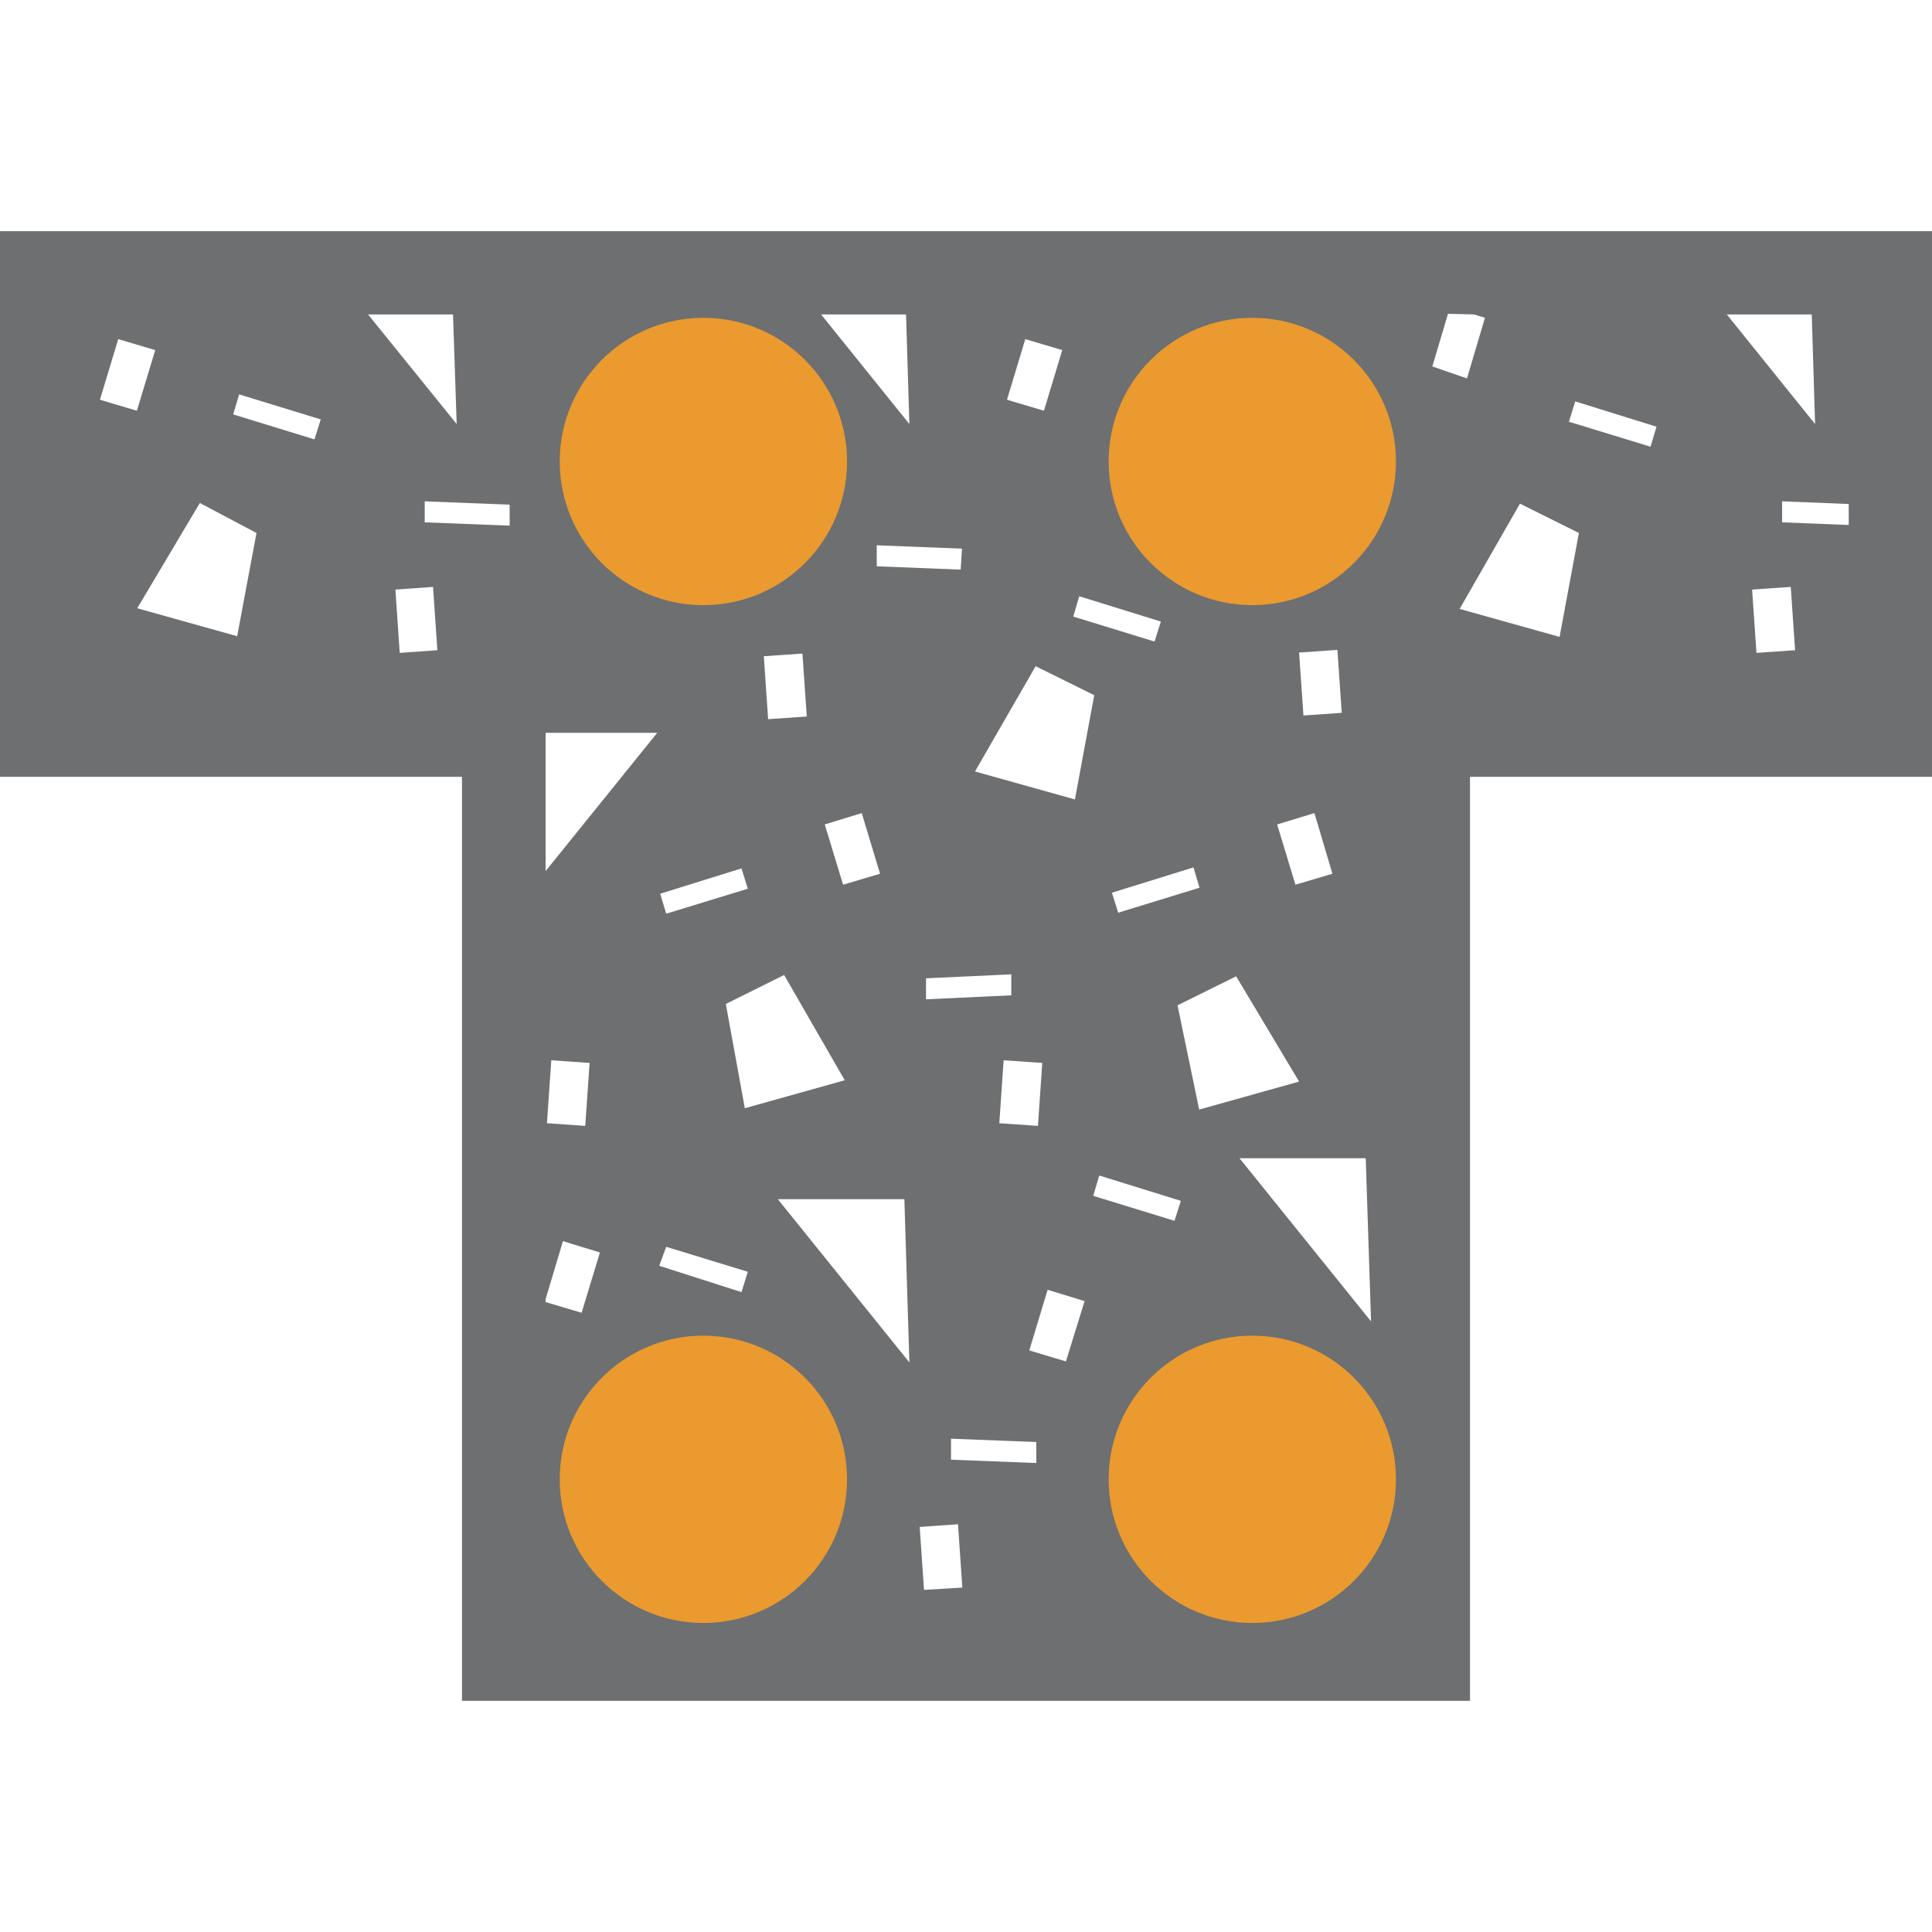 ﻿<?xml version="1.0" encoding="UTF-8" standalone="no"?>
<svg
   xmlns:dc="http://purl.org/dc/elements/1.1/"
   xmlns:cc="http://creativecommons.org/ns#"
   xmlns:rdf="http://www.w3.org/1999/02/22-rdf-syntax-ns#"
   xmlns:svg="http://www.w3.org/2000/svg"
   xmlns="http://www.w3.org/2000/svg"
   xmlns:sodipodi="http://sodipodi.sourceforge.net/DTD/sodipodi-0.dtd"
   xmlns:inkscape="http://www.inkscape.org/namespaces/inkscape"
   id="Layer_1"
   data-name="Layer 1"
   viewBox="0 0 58 58"
   version="1.1"
   sodipodi:docname="ConcreteThickenedSlab.svg"
   inkscape:version="1.0.1 (3bc2e813f5, 2020-09-07)">
  <sodipodi:namedview
     pagecolor="#ffffff"
     bordercolor="#666666"
     borderopacity="1"
     objecttolerance="10"
     gridtolerance="10"
     guidetolerance="10"
     inkscape:pageopacity="0"
     inkscape:pageshadow="2"
     inkscape:window-width="2560"
     inkscape:window-height="1346"
     id="namedview9"
     showgrid="false"
     inkscape:zoom="8.6896552"
     inkscape:cx="12.380451"
     inkscape:cy="26.155079"
     inkscape:window-x="-11"
     inkscape:window-y="-11"
     inkscape:window-maximized="1"
     inkscape:current-layer="Layer_1" />
  <defs
     id="defs4">
    <style
       id="style2">.cls-1{fill:#6d6f71;}</style>
  </defs>
  <path
     class="cls-1"
     d="M44.13,51.06V23.32H58V6.94H0V23.32H13.87V51.06ZM6,15.1,7.7,16,7.12,19.1l-3-.84ZM3,12l.55-1.82,1.11.33-.55,1.82Zm4,.44.18-.6,2.45.75-.19.6Zm37.25-3,.33.1-.54,1.82L43,11l.47-1.58Zm2.85,3.22.19-.61,2.44.76-.18.6ZM47.4,16l-.58,3.12-3-.84,1.81-3.16ZM16.38,22h3.35l-3.35,4.15Zm7.16,7.27,1.82,3.16-3,.84-.57-3.13Zm-.61-9.57,1.16-.08.13,1.89-1.16.08ZM27.15,36l.15,4.9L23.35,36ZM20,27.43l-.18-.6,2.44-.76.19.61Zm0,10,2.45.75-.19.61L19.79,38Zm1.18,2.81a4.06,4.06,0,1,1-4.06,4.06A4.06,4.06,0,0,1,21.15,40.24Zm-3.48-8.33-.13,1.89-1.15-.08.13-1.89ZM16.38,39l.52-1.74,1.11.34-.55,1.81-1.08-.32ZM31.09,20l1.76.87L32.27,24l-3-.84Zm-.86-8,.55-1.82,1.11.33-.55,1.82Zm4.43,7.26-2.44-.75.18-.61,2.45.76Zm1.17,6.78.18.61-2.44.75-.19-.6ZM30.9,40.54l.55-1.82,1.11.34L32,40.87Zm.21,2.75,0,.63-2.56-.1,0-.63ZM30,33.72l.13-1.89,1.16.08-.13,1.89Zm.36-4.47,0,.63L27.8,30l0-.63ZM28.76,45.76l.13,1.9-1.15.07-.13-1.89ZM33,35.29l2.45.76-.19.6-2.44-.75Zm2.35-5.11,1.76-.87L39,32.47l-3,.84Zm4.11-5.77L40,26.23l-1.11.33-.55-1.81ZM39,19.59l1.15-.08.13,1.89-1.15.08Zm2,15.18.16,4.9-3.95-4.9Zm-3.44-16.9a4.06,4.06,0,1,1,4.06-4.06A4.06,4.06,0,0,1,37.59,17.87Zm-8.72-.77L26.32,17l0-.63,2.56.1Zm-2.42,9.13-1.11.33-.55-1.81,1.11-.34Zm-5.3-8.36a4.06,4.06,0,1,1,4.06-4.06A4.06,4.06,0,0,1,21.15,17.87ZM13,17.62l.13,1.9L12,19.6l-.13-1.9Zm-.25-1.94,0-.63,2.55.1,0,.63Zm28.9,28.93a4.06,4.06,0,1,1,0-.63c0,.11,0,.21,0,.32A3,3,0,0,1,41.62,44.61ZM55.5,15.76l-2-.08,0-.63,2,.08Zm-1.74,1.86.13,1.9-1.16.08-.13-1.9Zm.73-4.89L51.84,9.44h2.55Zm-27.19,0L24.65,9.44H27.2Zm-13.59,0L11.05,9.44H13.6Z"
     id="path6" />
  <g
     id="g912">
    <circle
       style="fill:#ea9a2f;stroke-width:1.034;stroke-dasharray:4.137, 1.034"
       id="path893"
       cx="21.116"
       cy="13.854"
       r="4.313" />
    <circle
       style="fill:#ea9a2f;stroke-width:1.034;stroke-dasharray:4.137, 1.034"
       id="path893-9"
       cx="37.595"
       cy="13.854"
       r="4.313" />
  </g>
  <g
     id="g912-2"
     transform="translate(0,30.556)">
    <circle
       style="fill:#ea9a2f;stroke-width:1.034;stroke-dasharray:4.137, 1.034"
       id="path893-3"
       cx="21.116"
       cy="13.854"
       r="4.313" />
    <circle
       style="fill:#ea9a2f;stroke-width:1.034;stroke-dasharray:4.137, 1.034"
       id="path893-9-8"
       cx="37.595"
       cy="13.854"
       r="4.313" />
  </g>
</svg>
